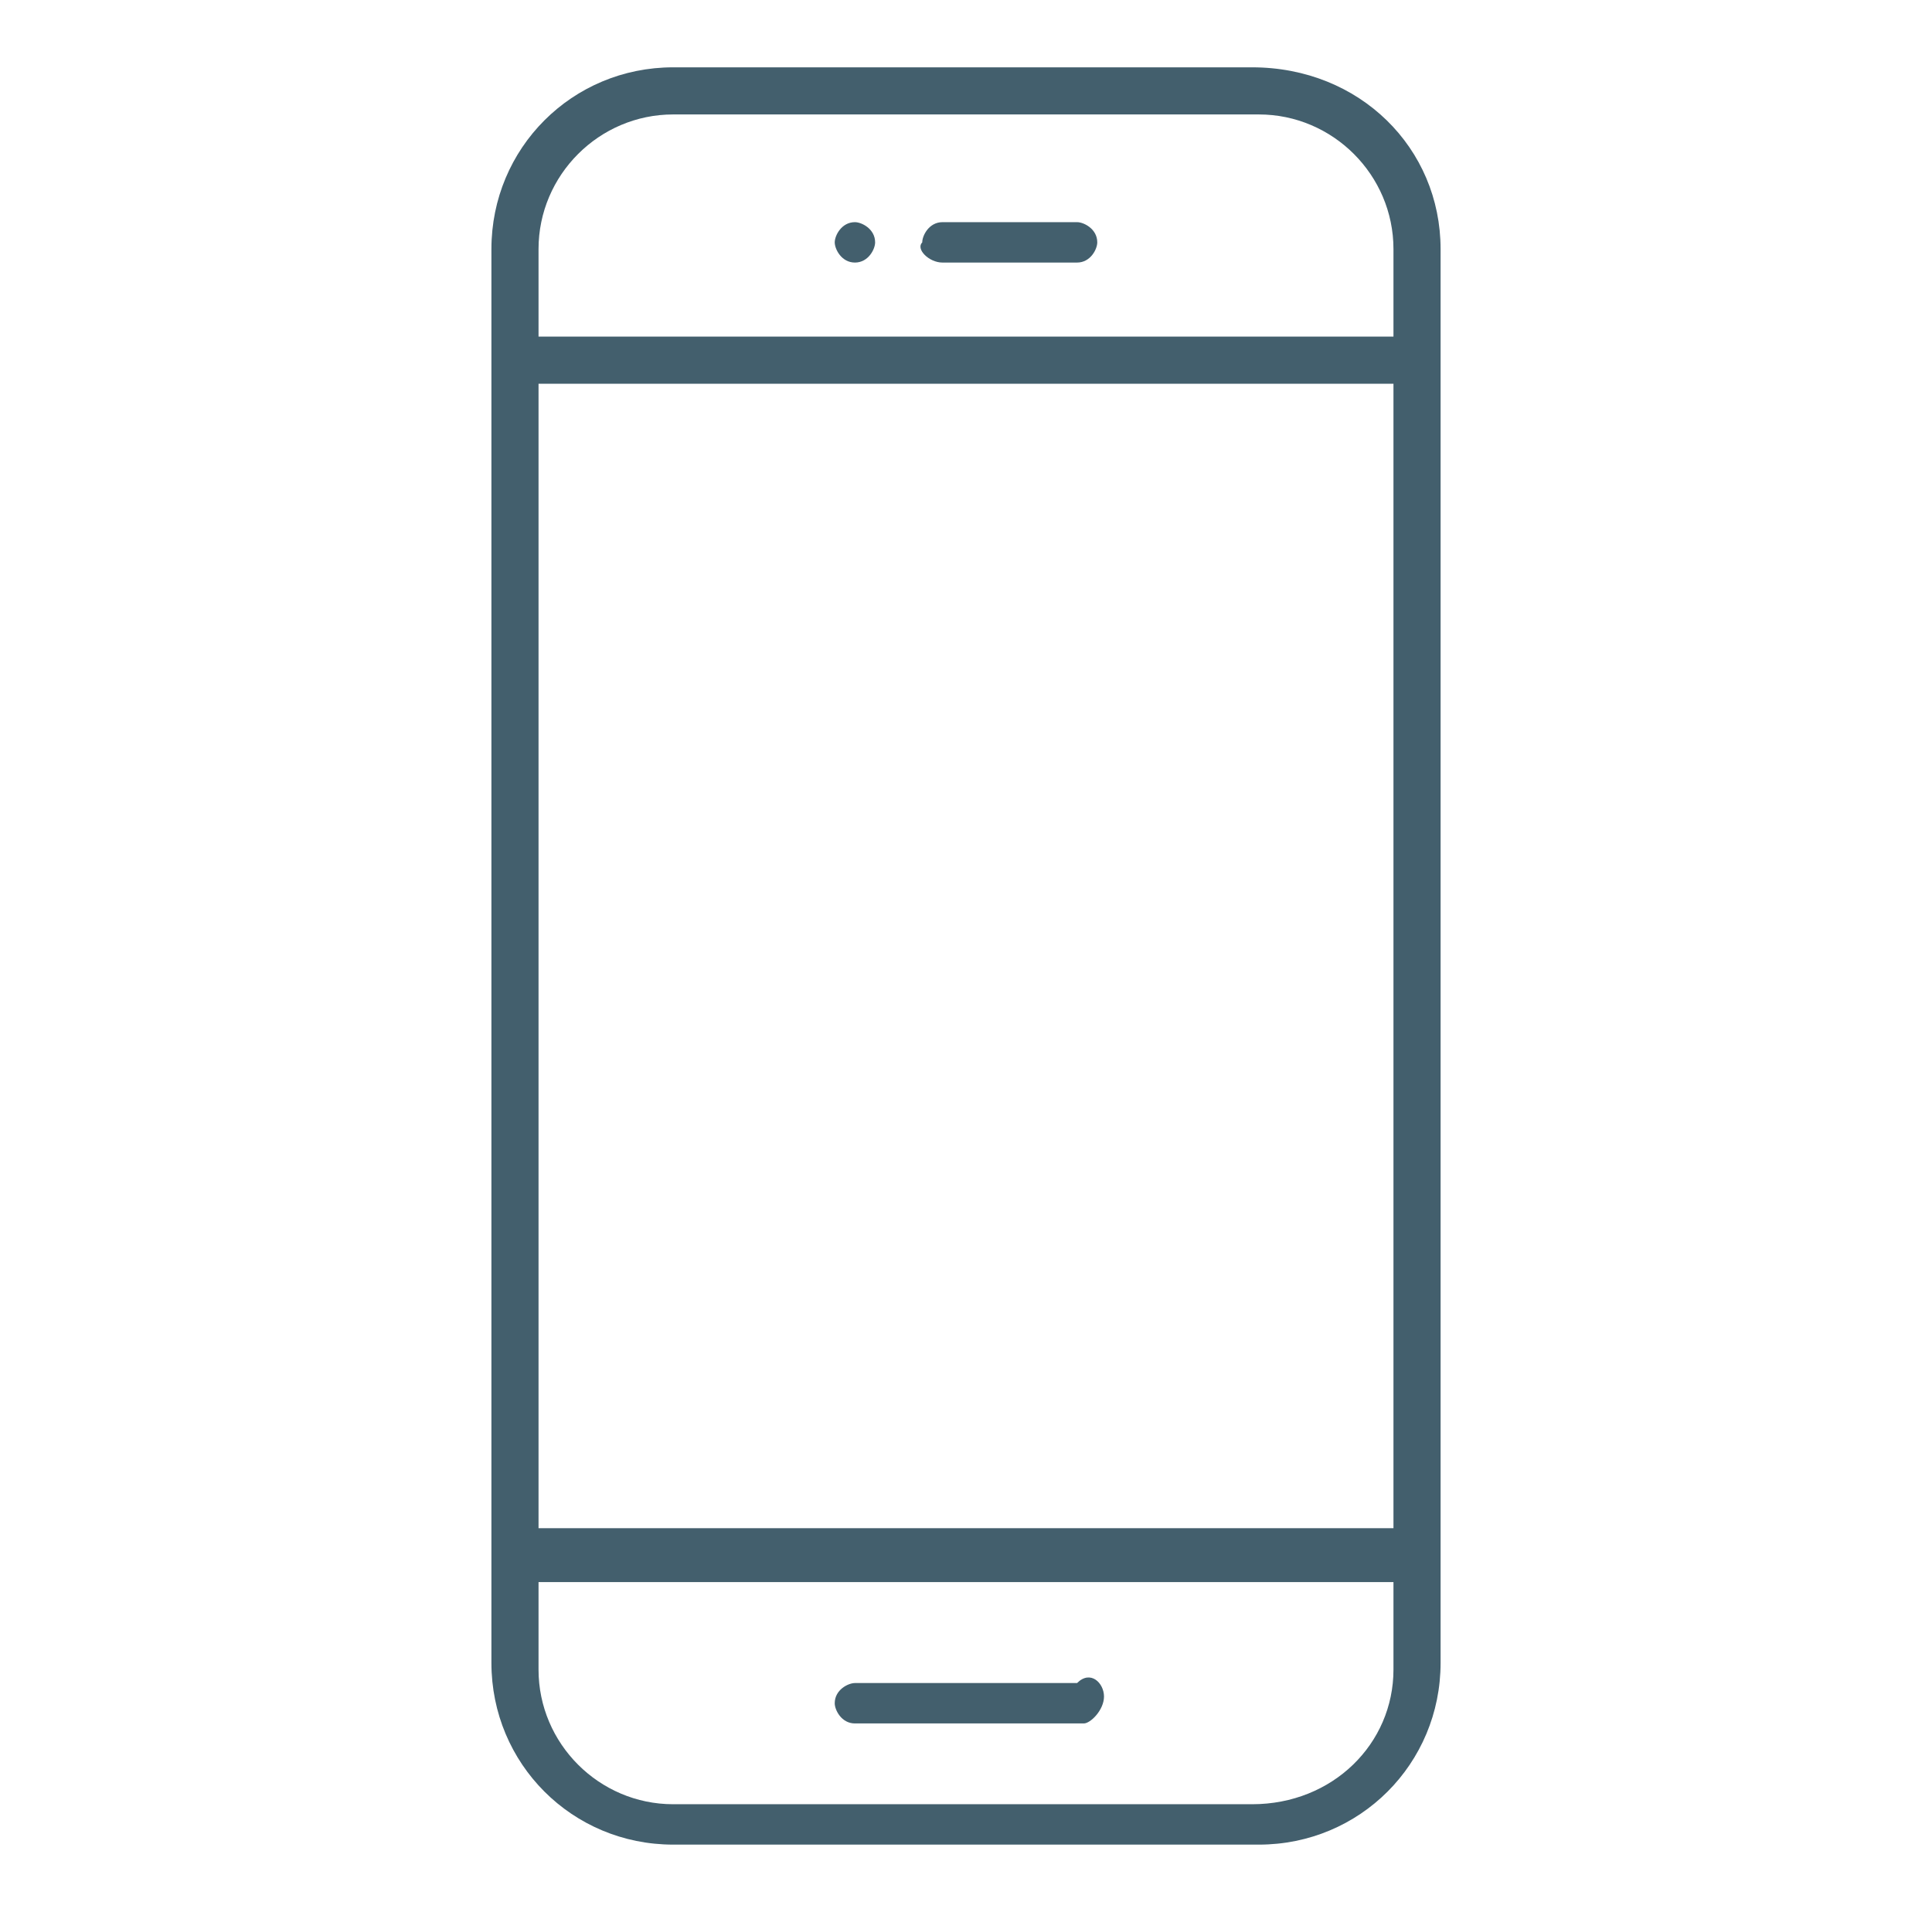 <?xml version="1.0" encoding="utf-8"?>
<!-- Generator: Adobe Illustrator 24.0.0, SVG Export Plug-In . SVG Version: 6.00 Build 0)  -->
<svg version="1.1" id="Capa_1" xmlns="http://www.w3.org/2000/svg" xmlns:xlink="http://www.w3.org/1999/xlink" x="0px" y="0px"
	 viewBox="0 0 28.7 28.5" style="enable-background:new 0 0 28.7 28.5;" xml:space="preserve">
<style type="text/css">
	.st0{fill:#435F6D;}
</style>
<path class="st0" d="M16.4,25.2L16.4,25.2c0,0.2-0.2,0.4-0.3,0.4h-3.4c-0.2,0-0.3-0.2-0.3-0.3v0c0-0.2,0.2-0.3,0.3-0.3H16
	C16.2,24.8,16.4,25,16.4,25.2z M21.4,3.7v21c0,1.5-1.2,2.7-2.7,2.7H10c-1.5,0-2.7-1.2-2.7-2.7v-21C7.3,2.2,8.5,1,10,1h8.6
	C20.2,1,21.4,2.2,21.4,3.7z M8,3.7V5h12.7V3.7c0-1.1-0.9-2-2-2H10C8.9,1.7,8,2.6,8,3.7z M8,5.7v17h12.7v-17H8z M20.7,24.8v-1.3H8
	v1.3c0,1.1,0.9,2,2,2h8.6C19.8,26.8,20.7,25.9,20.7,24.8z M12.7,3.9c0.2,0,0.3-0.2,0.3-0.3v0c0-0.2-0.2-0.3-0.3-0.3
	c-0.2,0-0.3,0.2-0.3,0.3v0C12.4,3.7,12.5,3.9,12.7,3.9z M14,3.9h2c0.2,0,0.3-0.2,0.3-0.3v0c0-0.2-0.2-0.3-0.3-0.3h-2
	c-0.2,0-0.3,0.2-0.3,0.3v0C13.6,3.7,13.8,3.9,14,3.9z"/>
</svg>

